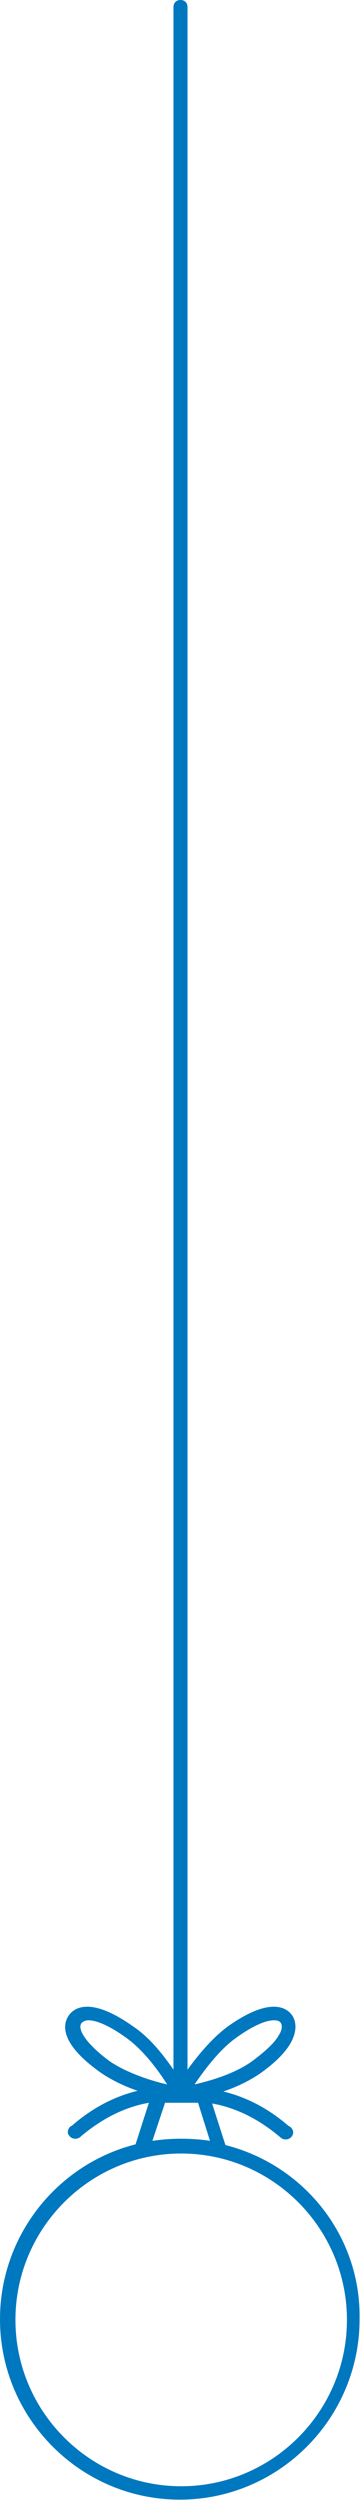 <?xml version="1.0" encoding="UTF-8"?> <svg xmlns="http://www.w3.org/2000/svg" width="74" height="507" viewBox="0 0 74 507" fill="none"><path d="M45.831 435.009L43.118 426.575C47.973 427.433 52.542 429.72 56.825 433.294C57.111 433.58 57.396 433.723 57.396 433.723C57.682 433.866 57.825 433.866 58.11 433.866C58.681 433.866 59.11 433.58 59.395 433.151C59.824 432.436 59.538 431.721 58.967 431.292C58.967 431.292 58.824 431.149 58.681 431.149C54.541 427.576 50.115 425.288 45.403 424.145C47.973 423.287 50.686 422 52.97 420.428C55.968 418.284 57.967 416.282 59.11 414.281C60.68 411.422 59.966 409.563 59.395 408.706C58.396 407.276 55.112 404.703 46.26 410.993C42.976 413.423 40.12 416.997 38.121 419.713V1.43C38.121 0.572 37.55 0 36.694 0C35.837 0 35.266 0.572 35.266 1.43V419.713C33.267 416.854 30.554 413.28 27.128 410.993C18.275 404.703 14.992 407.276 13.992 408.706C12.993 410.135 11.565 413.995 20.417 420.285C22.701 421.857 25.414 423.144 27.984 424.002C23.273 425.145 18.846 427.433 14.706 431.006C14.563 431.149 14.563 431.149 14.421 431.149C13.849 431.578 13.564 432.436 13.992 433.008C14.278 433.437 14.706 433.723 15.277 433.723C15.563 433.723 15.705 433.723 15.991 433.58C15.991 433.58 16.277 433.437 16.562 433.151C20.845 429.577 25.414 427.29 30.269 426.432L27.556 434.866C11.708 438.869 0 453.307 0 470.319C0 490.475 16.419 506.915 36.551 506.915C56.682 506.915 73.102 490.475 73.102 470.319C73.387 453.307 61.68 439.012 45.831 435.009ZM47.973 413.28C51.542 410.707 54.112 409.706 55.683 409.706C56.397 409.706 56.825 409.849 57.111 410.278C57.539 410.993 57.111 412.137 56.682 412.708C56.111 413.852 54.541 415.567 51.257 417.998C47.687 420.571 42.69 422 39.549 422.715C41.405 419.999 44.546 415.71 47.973 413.28ZM16.562 410.278C16.848 409.992 17.276 409.706 17.99 409.706C19.56 409.706 22.13 410.707 25.7 413.28C29.269 415.853 32.267 419.999 33.981 422.715C30.84 422 25.843 420.428 22.273 417.998C17.276 414.281 15.705 411.422 16.562 410.278ZM33.553 426.432H40.263L42.69 434.151C40.834 433.866 38.835 433.723 36.836 433.723C34.837 433.723 32.981 433.866 30.983 434.151L33.553 426.432ZM36.836 504.199C18.275 504.199 3.141 489.046 3.141 470.462C3.141 451.878 18.275 436.725 36.836 436.725C55.397 436.725 70.532 451.878 70.532 470.462C70.532 489.046 55.397 504.199 36.836 504.199Z" fill="#0078BF"></path></svg> 